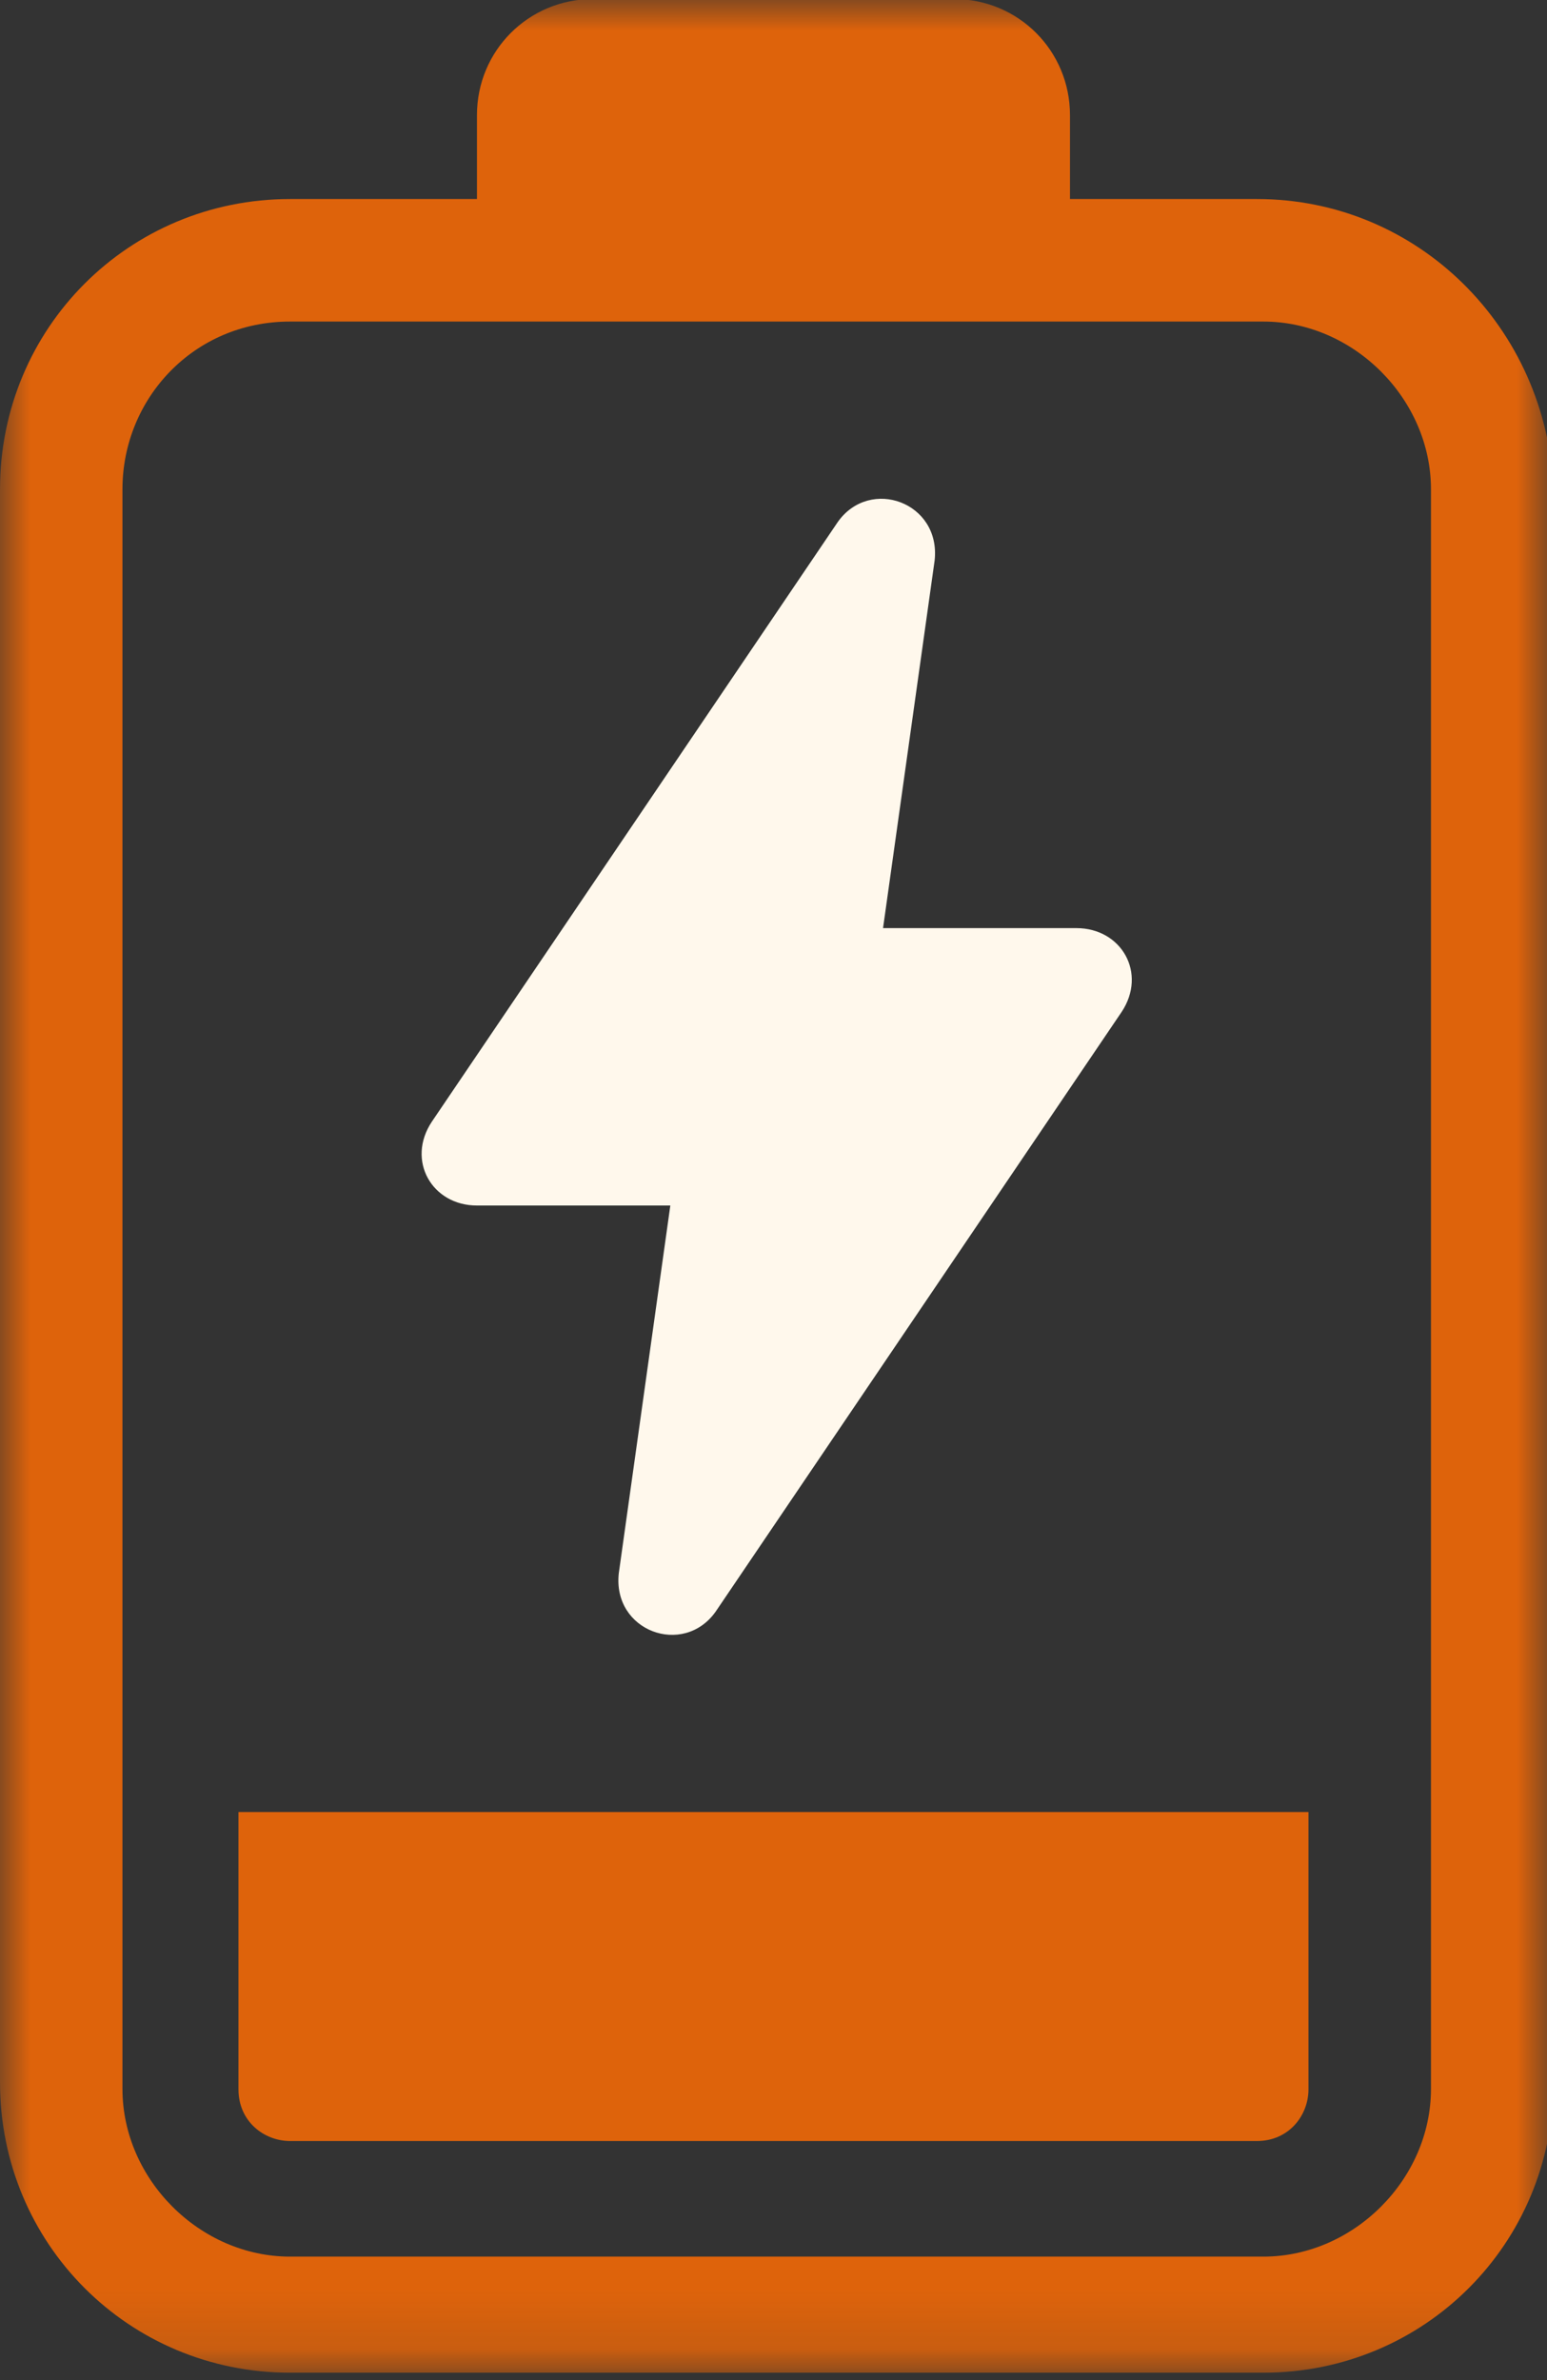 <svg width="26" height="40" viewBox="0 0 26 40" fill="none" xmlns="http://www.w3.org/2000/svg">
<rect x="0" y="0" width="26" height="40" fill="#333333" stroke="none"/>
<g clip-path="url(#clip0_527_21487)">
<mask id="mask0_527_21487" style="mask-type:luminance" maskUnits="userSpaceOnUse" x="-1" y="-1" width="27" height="41">
<path d="M26 -0.016H-0V39.876H26V-0.016Z" fill="white"/>
</mask>
<g mask="url(#mask0_527_21487)">
<path d="M21.991 35.114C21.991 35.548 21.666 35.982 21.125 35.982H4.875C4.441 35.982 4.008 35.656 4.008 35.114V30.453H21.991V35.114Z" fill="#DE630B"/>
</g>
<mask id="mask1_527_21487" style="mask-type:luminance" maskUnits="userSpaceOnUse" x="-1" y="-1" width="27" height="41">
<path d="M26 -0.016H-0V39.876H26V-0.016Z" fill="white"/>
</mask>
<g mask="url(#mask1_527_21487)">
<path d="M24.05 35.106C24.05 36.624 22.75 37.925 21.233 37.925H4.875C3.358 37.925 2.058 36.624 2.058 35.106V8.223C2.058 6.705 3.25 5.404 4.875 5.404H21.233C22.75 5.404 24.05 6.705 24.05 8.223V35.106ZM21.125 3.345H17.983V1.936C17.983 0.852 17.116 -0.016 16.033 -0.016H9.966C8.883 -0.016 8.016 0.852 8.016 1.936V3.345H4.875C2.166 3.345 -0 5.513 -0 8.223V34.998C-0 37.708 2.166 39.876 4.875 39.876H21.233C23.941 39.876 26.108 37.708 26.108 34.998V8.223C26 5.513 23.833 3.345 21.125 3.345Z" fill="#DE630B"/>
</g>
<mask id="mask2_527_21487" style="mask-type:luminance" maskUnits="userSpaceOnUse" x="-1" y="-1" width="27" height="41">
<path d="M26 -0.016H-0V39.876H26V-0.016Z" fill="white"/>
</mask>
<g mask="url(#mask2_527_21487)">
<path d="M18.091 15.598H14.841L15.708 9.42C15.816 8.444 14.625 8.01 14.083 8.769L7.258 18.851C6.825 19.501 7.258 20.26 8.016 20.26H11.266L10.4 26.439C10.291 27.414 11.483 27.848 12.025 27.089L18.85 17.008C19.283 16.357 18.85 15.598 18.091 15.598Z" fill="#FFF8EC"/>
</g>
</g>
<defs>
<clipPath id="clip0_527_21487">
<rect width="26" height="40" fill="white"/>
</clipPath>
</defs>
</svg>
